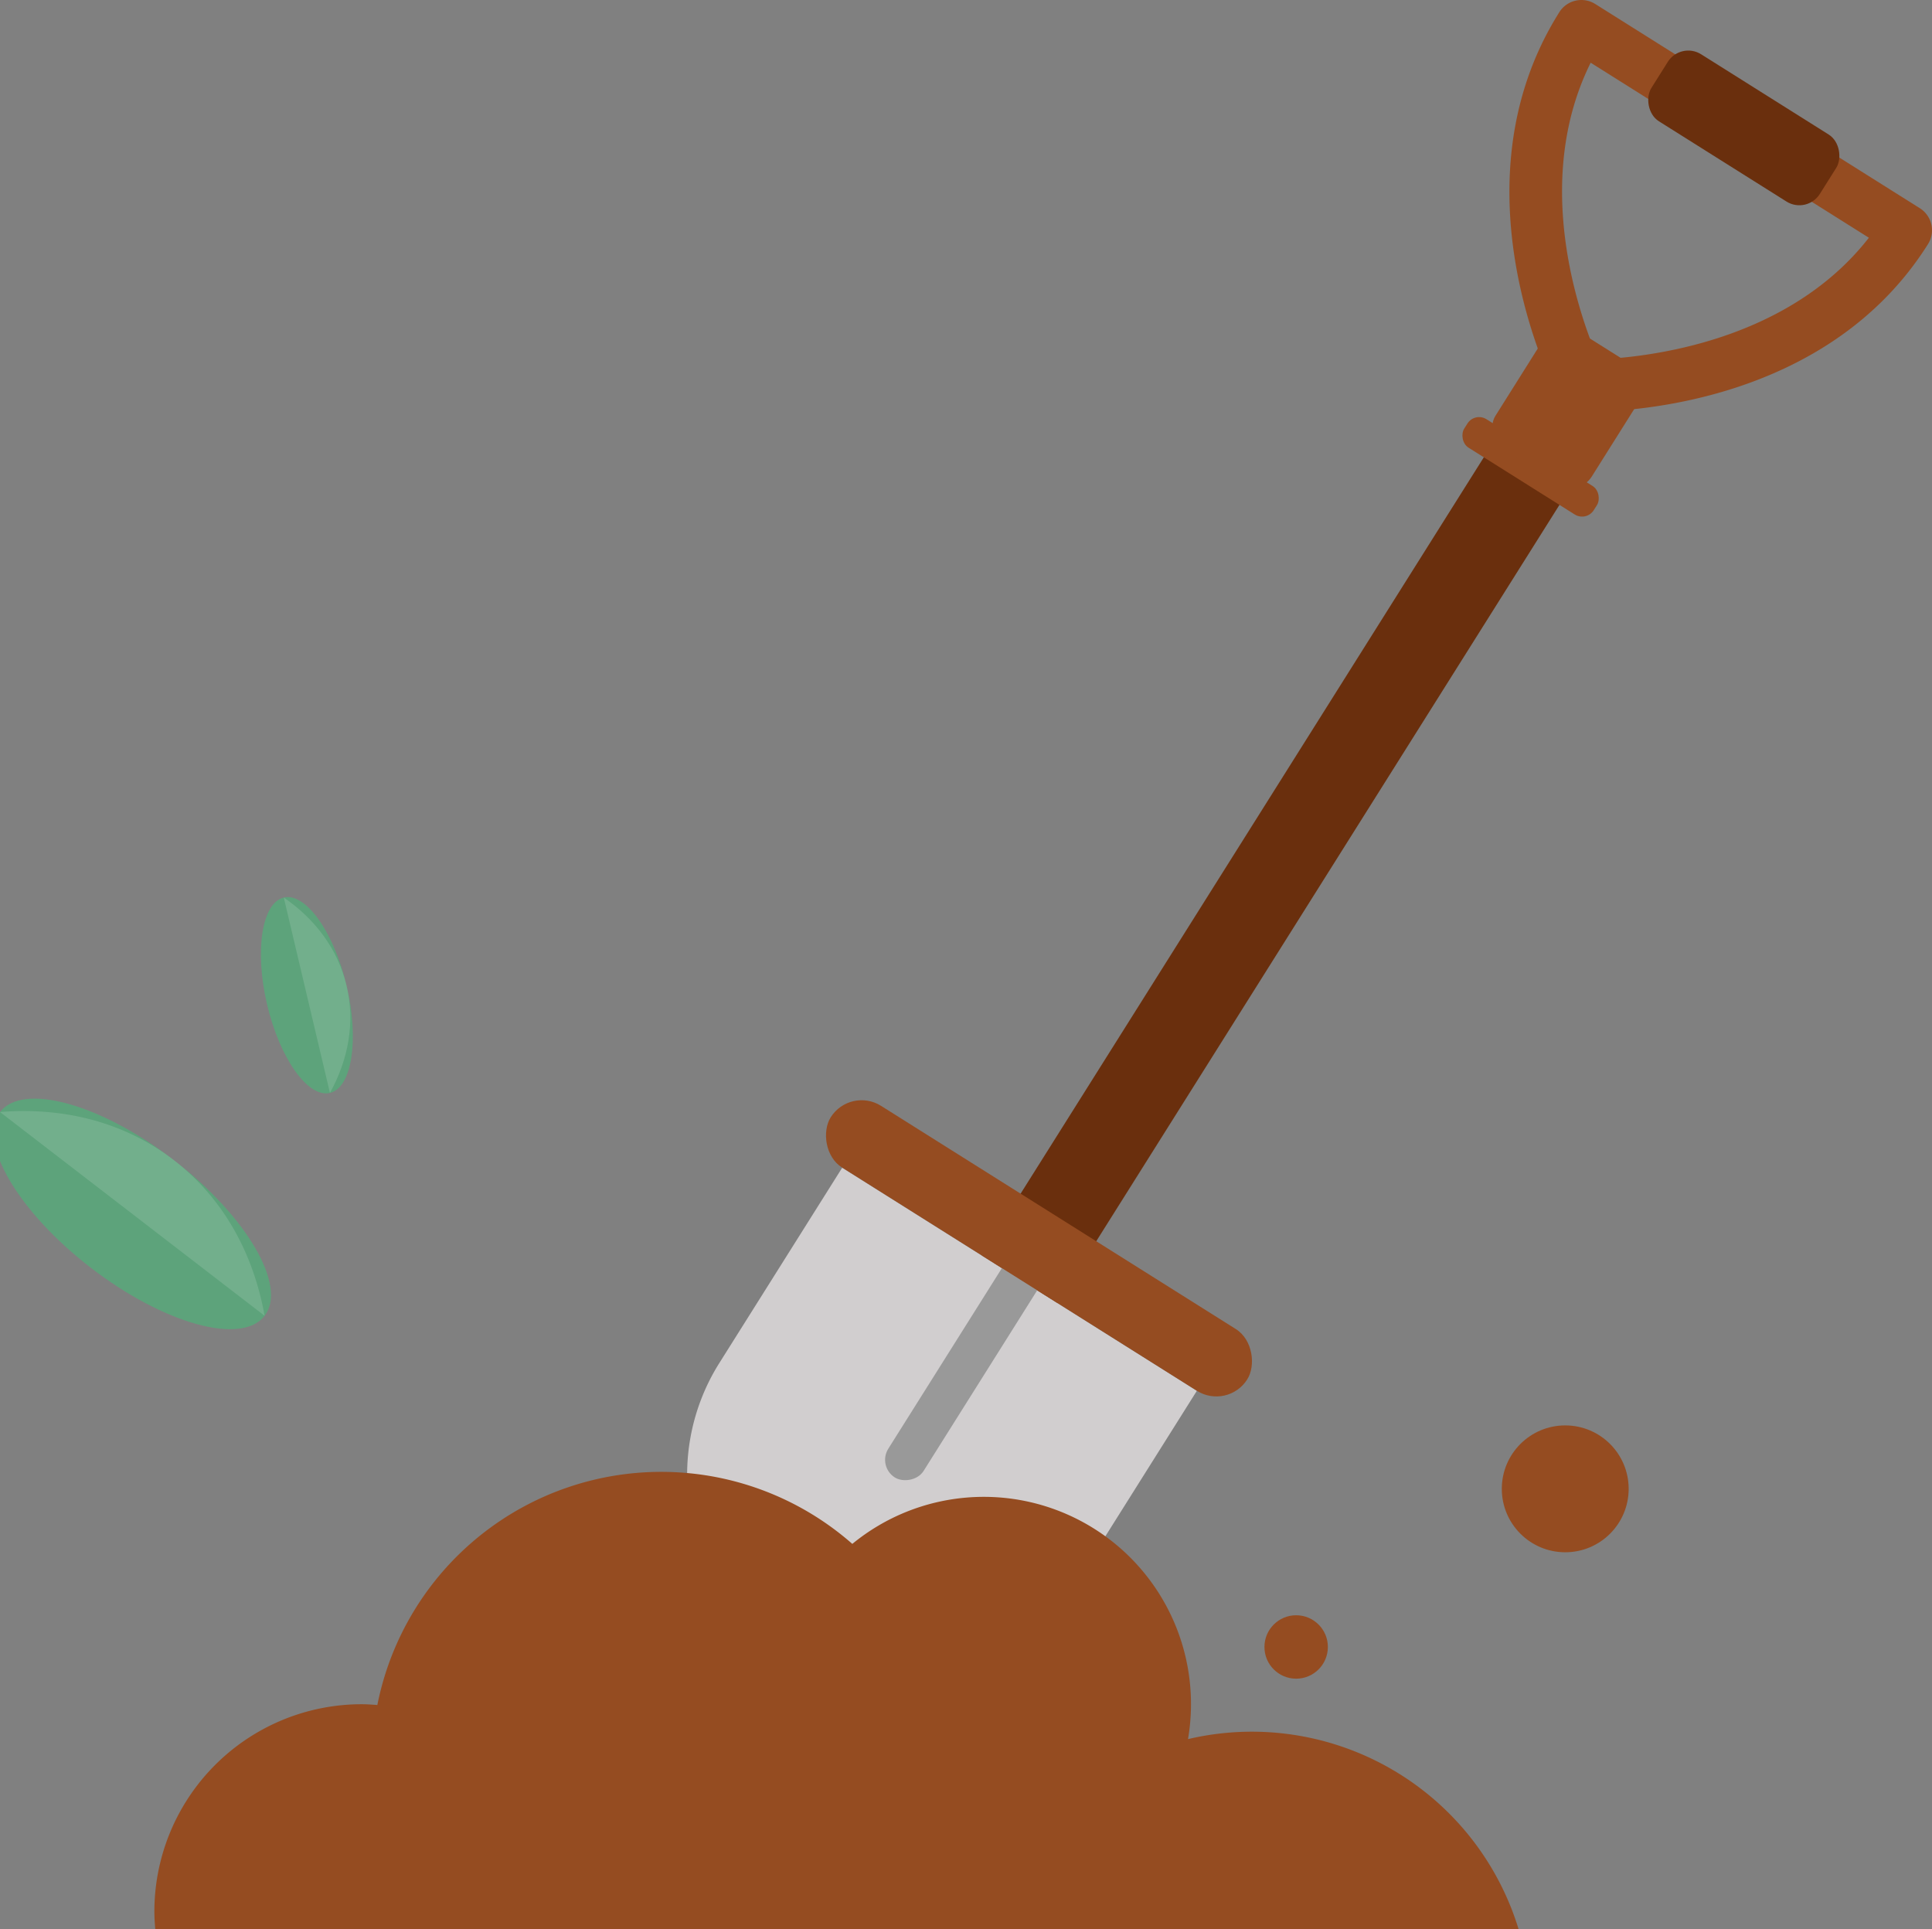   <svg xmlns="http://www.w3.org/2000/svg" viewBox="0 0 560.017 559.141">
   <rect x="0" y="0" width="560.017" height="559.141" fill="#808080" stroke="none"/>
   <g data-name="图层 2">
    <g data-name="图层 1">
     <rect x="204.515" y="245.797" width="322.997" height="25.901" rx="11.704" transform="translate(779.927 86.722) rotate(122.174)" style="fill:#6a2f0d">
     </rect>
     <path d="M200.826,360.983h121.45a0,0,0,0,1,0,0v66.908a60.725,60.725,0,0,1-60.725,60.725h0a60.725,60.725,0,0,1-60.725-60.725V360.983a0,0,0,0,1,0,0Z" transform="translate(266.367 -74.039) rotate(32.174)" style="fill:#d1cecf">
     </path>
     <rect x="240.326" y="387.7" width="81.522" height="12.09" rx="6.045" transform="translate(764.044 365.488) rotate(122.174)" style="fill:#999">
     </rect>
     <rect x="421.479" y="130.444" width="44.37" height="9.746" rx="4.004" transform="translate(140.186 -215.468) rotate(32.174)" style="fill:#954c21">
     </rect>
     <rect x="437.98" y="97.798" width="33.009" height="40.639" rx="7.052" transform="translate(132.69 -223.87) rotate(32.174)" style="fill:#954c21">
     </rect>
     <path d="M460.27,119.353c-1.119,0-1.829-.022-2.07-.031a7.554,7.554,0,0,1-6.409-4.032c-1.3-2.477-31.57-61.259.2-111.758A7.555,7.555,0,0,1,462.408,1.16l94.076,59.183a7.556,7.556,0,0,1,2.372,10.419C529.826,116.909,472.133,119.353,460.27,119.353Zm.809-101.176c-17.177,34.589-3.208,73.463,2.191,85.976,13.606-.549,54.7-4.782,78.449-35.245Z" style="fill:#954c21">
     </path>
     <rect x="229.84" y="351.252" width="142.651" height="21.156" rx="10.578" transform="translate(238.92 -104.804) rotate(32.174)" style="fill:#954c21">
     </rect>
     <rect x="476.624" y="25.598" width="57.687" height="22.955" rx="7.007" transform="translate(97.364 -263.464) rotate(32.174)" style="fill:#6a2f0d">
     </rect>
     <path d="M440.176,559.141a80.826,80.826,0,0,0-95.814-55.06A60.063,60.063,0,0,0,247.056,447.5a83.893,83.893,0,0,0-137.675,46.7c-1.5-.112-3-.229-4.527-.229a60.106,60.106,0,0,0-60.106,60.107c0,1.711.116,3.393.256,5.068Z" style="fill:#954c21">
     </path>
     <circle cx="453.705" cy="431.54" r="18.385" style="fill:#954c21">
     </circle>
     <circle cx="375.709" cy="477.375" r="9.192" style="fill:#954c21">
     </circle>
     <ellipse cx="38.351" cy="351.853" rx="19.702" ry="48.405" transform="translate(-263.818 167.557) rotate(-52.4)" style="fill:#5da37b">
     </ellipse>
     <g style="opacity:0.13">
      <path d="M0,322.318c18.38-1.5,36.072,2.912,50.372,13.925s23.085,26.99,26.33,45.144" style="fill:#fff">
      </path>
     </g>
     <ellipse cx="88.949" cy="288.47" rx="11.842" ry="29.094" transform="translate(-63.948 28.183) rotate(-13.294)" style="fill:#5da37b">
     </ellipse>
     <g style="opacity:0.13">
      <path d="M82.259,260.155c9.141,6.269,15.72,15.034,18.214,25.592s.534,21.34-4.835,31.037" style="fill:#fff">
      </path>
     </g>
    </g>
   </g>
  </svg>
